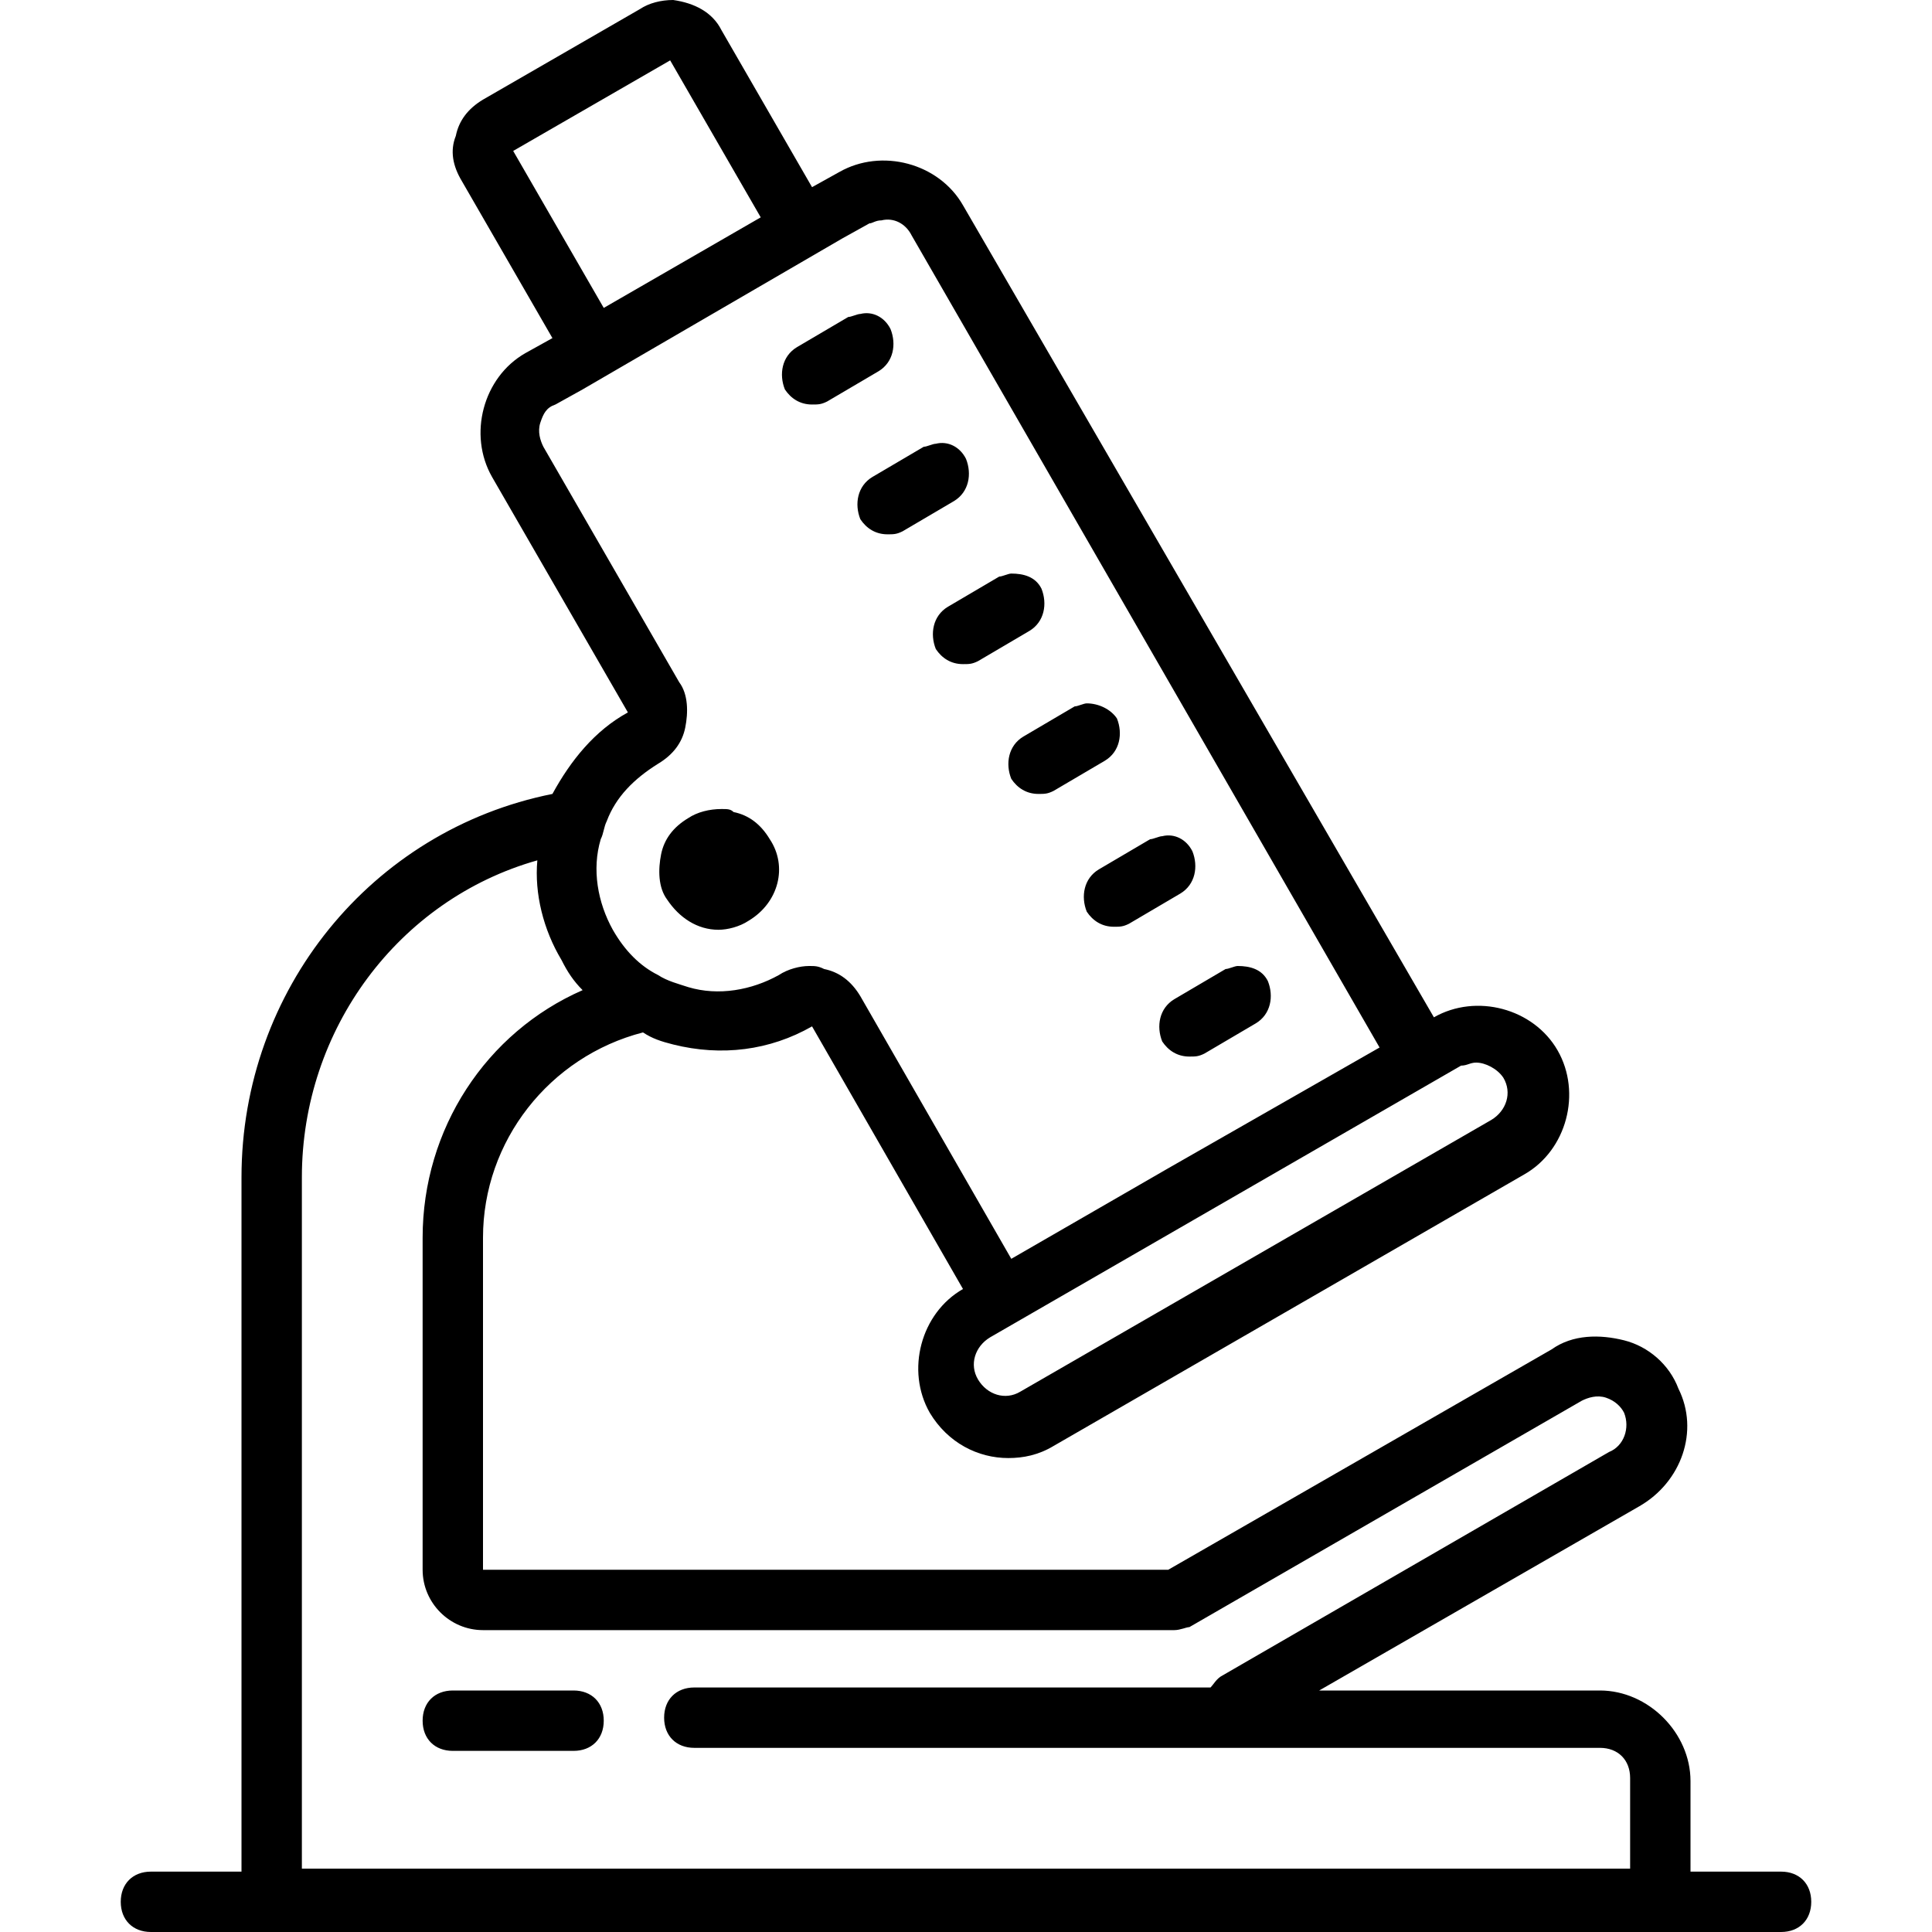 <?xml version="1.0" encoding="utf-8"?>
<!-- Generator: Adobe Illustrator 25.4.1, SVG Export Plug-In . SVG Version: 6.00 Build 0)  -->
<svg version="1.1" id="actiontile" xmlns="http://www.w3.org/2000/svg" xmlns:xlink="http://www.w3.org/1999/xlink" x="0px" y="0px"
	 viewBox="0 0 64 64" style="enable-background:new 0 0 64 64;" xml:space="preserve">
<path d="M22.3,0c-0.4,0-0.8,0.1-1.1,0.3l-5.2,3c-0.5,0.3-0.8,0.7-0.9,1.2C14.9,5,15,5.5,15.3,6l3,5.2l-0.9,0.5
	c-1.4,0.8-1.9,2.7-1.1,4.1l4.5,7.8c-1.1,0.6-1.9,1.6-2.5,2.7C12.3,27.5,8,32.8,8,39v23H5c-0.6,0-1,0.4-1,1s0.4,1,1,1h54
	c0.6,0,1-0.4,1-1s-0.4-1-1-1h-3v-3c0-1.6-1.4-3-3-3h-9.3l10.6-6.1c1.4-0.8,2-2.5,1.3-3.9c-0.3-0.8-1-1.4-1.8-1.6
	c-0.8-0.2-1.7-0.2-2.4,0.3L38.7,52H16V41c0-3.2,2.2-6,5.3-6.8c0.3,0.2,0.6,0.3,1,0.4c1.6,0.4,3.2,0.2,4.6-0.6l5,8.7
	c-1.4,0.8-1.9,2.7-1.1,4.1c0.6,1,1.6,1.5,2.6,1.5c0.5,0,1-0.1,1.5-0.4l15.6-9c1.4-0.8,1.9-2.7,1.1-4.1c-0.8-1.4-2.7-1.9-4.1-1.1
	L31.9,6.8c-0.8-1.4-2.7-1.9-4.1-1.1l-0.9,0.5l-3-5.2C23.6,0.4,23,0.1,22.3,0z M22.2,2l3,5.2l-5.2,3L17,5L22.2,2z M29.2,7.3
	c0.4-0.1,0.8,0.1,1,0.5l15.5,26.9l-7,4l-5.2,3l-5-8.7c-0.3-0.5-0.7-0.8-1.2-0.9C27.1,32,27,32,26.8,32c-0.3,0-0.7,0.1-1,0.3
	c-0.9,0.5-2,0.7-3,0.4c-0.3-0.1-0.7-0.2-1-0.4c-0.6-0.3-1.1-0.8-1.5-1.5c-0.5-0.9-0.7-2-0.4-3c0.1-0.2,0.1-0.4,0.2-0.6
	c0.3-0.8,0.9-1.4,1.7-1.9c0.5-0.3,0.8-0.7,0.9-1.2c0.1-0.5,0.1-1.1-0.2-1.5L18,14.8c-0.1-0.2-0.2-0.5-0.1-0.8
	c0.1-0.3,0.2-0.5,0.5-0.6l0.9-0.5l8.6-5h0l0.9-0.5C28.9,7.4,29,7.3,29.2,7.3z M28.5,10.4c-0.1,0-0.3,0.1-0.4,0.1l-1.7,1
	c-0.5,0.3-0.6,0.9-0.4,1.4c0.2,0.3,0.5,0.5,0.9,0.5c0.2,0,0.3,0,0.5-0.1l1.7-1c0.5-0.3,0.6-0.9,0.4-1.4
	C29.3,10.5,28.9,10.3,28.5,10.4z M31,14.7c-0.1,0-0.3,0.1-0.4,0.1l-1.7,1c-0.5,0.3-0.6,0.9-0.4,1.4c0.2,0.3,0.5,0.5,0.9,0.5
	c0.2,0,0.3,0,0.5-0.1l1.7-1c0.5-0.3,0.6-0.9,0.4-1.4C31.8,14.8,31.4,14.6,31,14.7z M33.5,19c-0.1,0-0.3,0.1-0.4,0.1l-1.7,1
	c-0.5,0.3-0.6,0.9-0.4,1.4c0.2,0.3,0.5,0.5,0.9,0.5c0.2,0,0.3,0,0.5-0.1l1.7-1c0.5-0.3,0.6-0.9,0.4-1.4C34.3,19.1,33.9,19,33.5,19z
	 M36,23.3c-0.1,0-0.3,0.1-0.4,0.1l-1.7,1c-0.5,0.3-0.6,0.9-0.4,1.4c0.2,0.3,0.5,0.5,0.9,0.5c0.2,0,0.3,0,0.5-0.1l1.7-1
	c0.5-0.3,0.6-0.9,0.4-1.4C36.8,23.5,36.4,23.3,36,23.3z M23.9,26.8c-0.4,0-0.8,0.1-1.1,0.3c-0.5,0.3-0.8,0.7-0.9,1.2
	c-0.1,0.5-0.1,1.1,0.2,1.5c0.4,0.6,1,1,1.7,1c0.3,0,0.7-0.1,1-0.3c1-0.6,1.3-1.8,0.7-2.7c-0.3-0.5-0.7-0.8-1.2-0.9
	C24.2,26.8,24.1,26.8,23.9,26.8z M38.5,27.7c-0.1,0-0.3,0.1-0.4,0.1l-1.7,1c-0.5,0.3-0.6,0.9-0.4,1.4c0.2,0.3,0.5,0.5,0.9,0.5
	c0.2,0,0.3,0,0.5-0.1l1.7-1c0.5-0.3,0.6-0.9,0.4-1.4C39.3,27.8,38.9,27.6,38.5,27.7z M17.8,28.5c-0.1,1.1,0.2,2.3,0.8,3.3
	c0.2,0.4,0.4,0.7,0.7,1C16.1,34.2,14,37.4,14,41v11c0,1.1,0.9,2,2,2h22.9c0.2,0,0.4-0.1,0.5-0.1l13-7.5c0.2-0.1,0.5-0.2,0.8-0.1
	s0.5,0.3,0.6,0.5c0.2,0.5,0,1.1-0.5,1.3l-12.8,7.4c-0.2,0.1-0.3,0.3-0.4,0.4H23c-0.6,0-1,0.4-1,1s0.4,1,1,1h30c0.6,0,1,0.4,1,1v3H10
	V39C10,34.1,13.2,29.8,17.8,28.5z M41,32c-0.1,0-0.3,0.1-0.4,0.1l-1.7,1c-0.5,0.3-0.6,0.9-0.4,1.4c0.2,0.3,0.5,0.5,0.9,0.5
	c0.2,0,0.3,0,0.5-0.1l1.7-1c0.5-0.3,0.6-0.9,0.4-1.4C41.8,32.1,41.4,32,41,32z M48.9,35.2c0.3,0,0.7,0.2,0.9,0.5
	c0.3,0.5,0.1,1.1-0.4,1.4l-15.6,9c-0.5,0.3-1.1,0.1-1.4-0.4c-0.3-0.5-0.1-1.1,0.4-1.4l15.6-9C48.6,35.3,48.7,35.2,48.9,35.2z M15,56
	c-0.6,0-1,0.4-1,1s0.4,1,1,1h4c0.6,0,1-0.4,1-1s-0.4-1-1-1H15z"/>
</svg>
